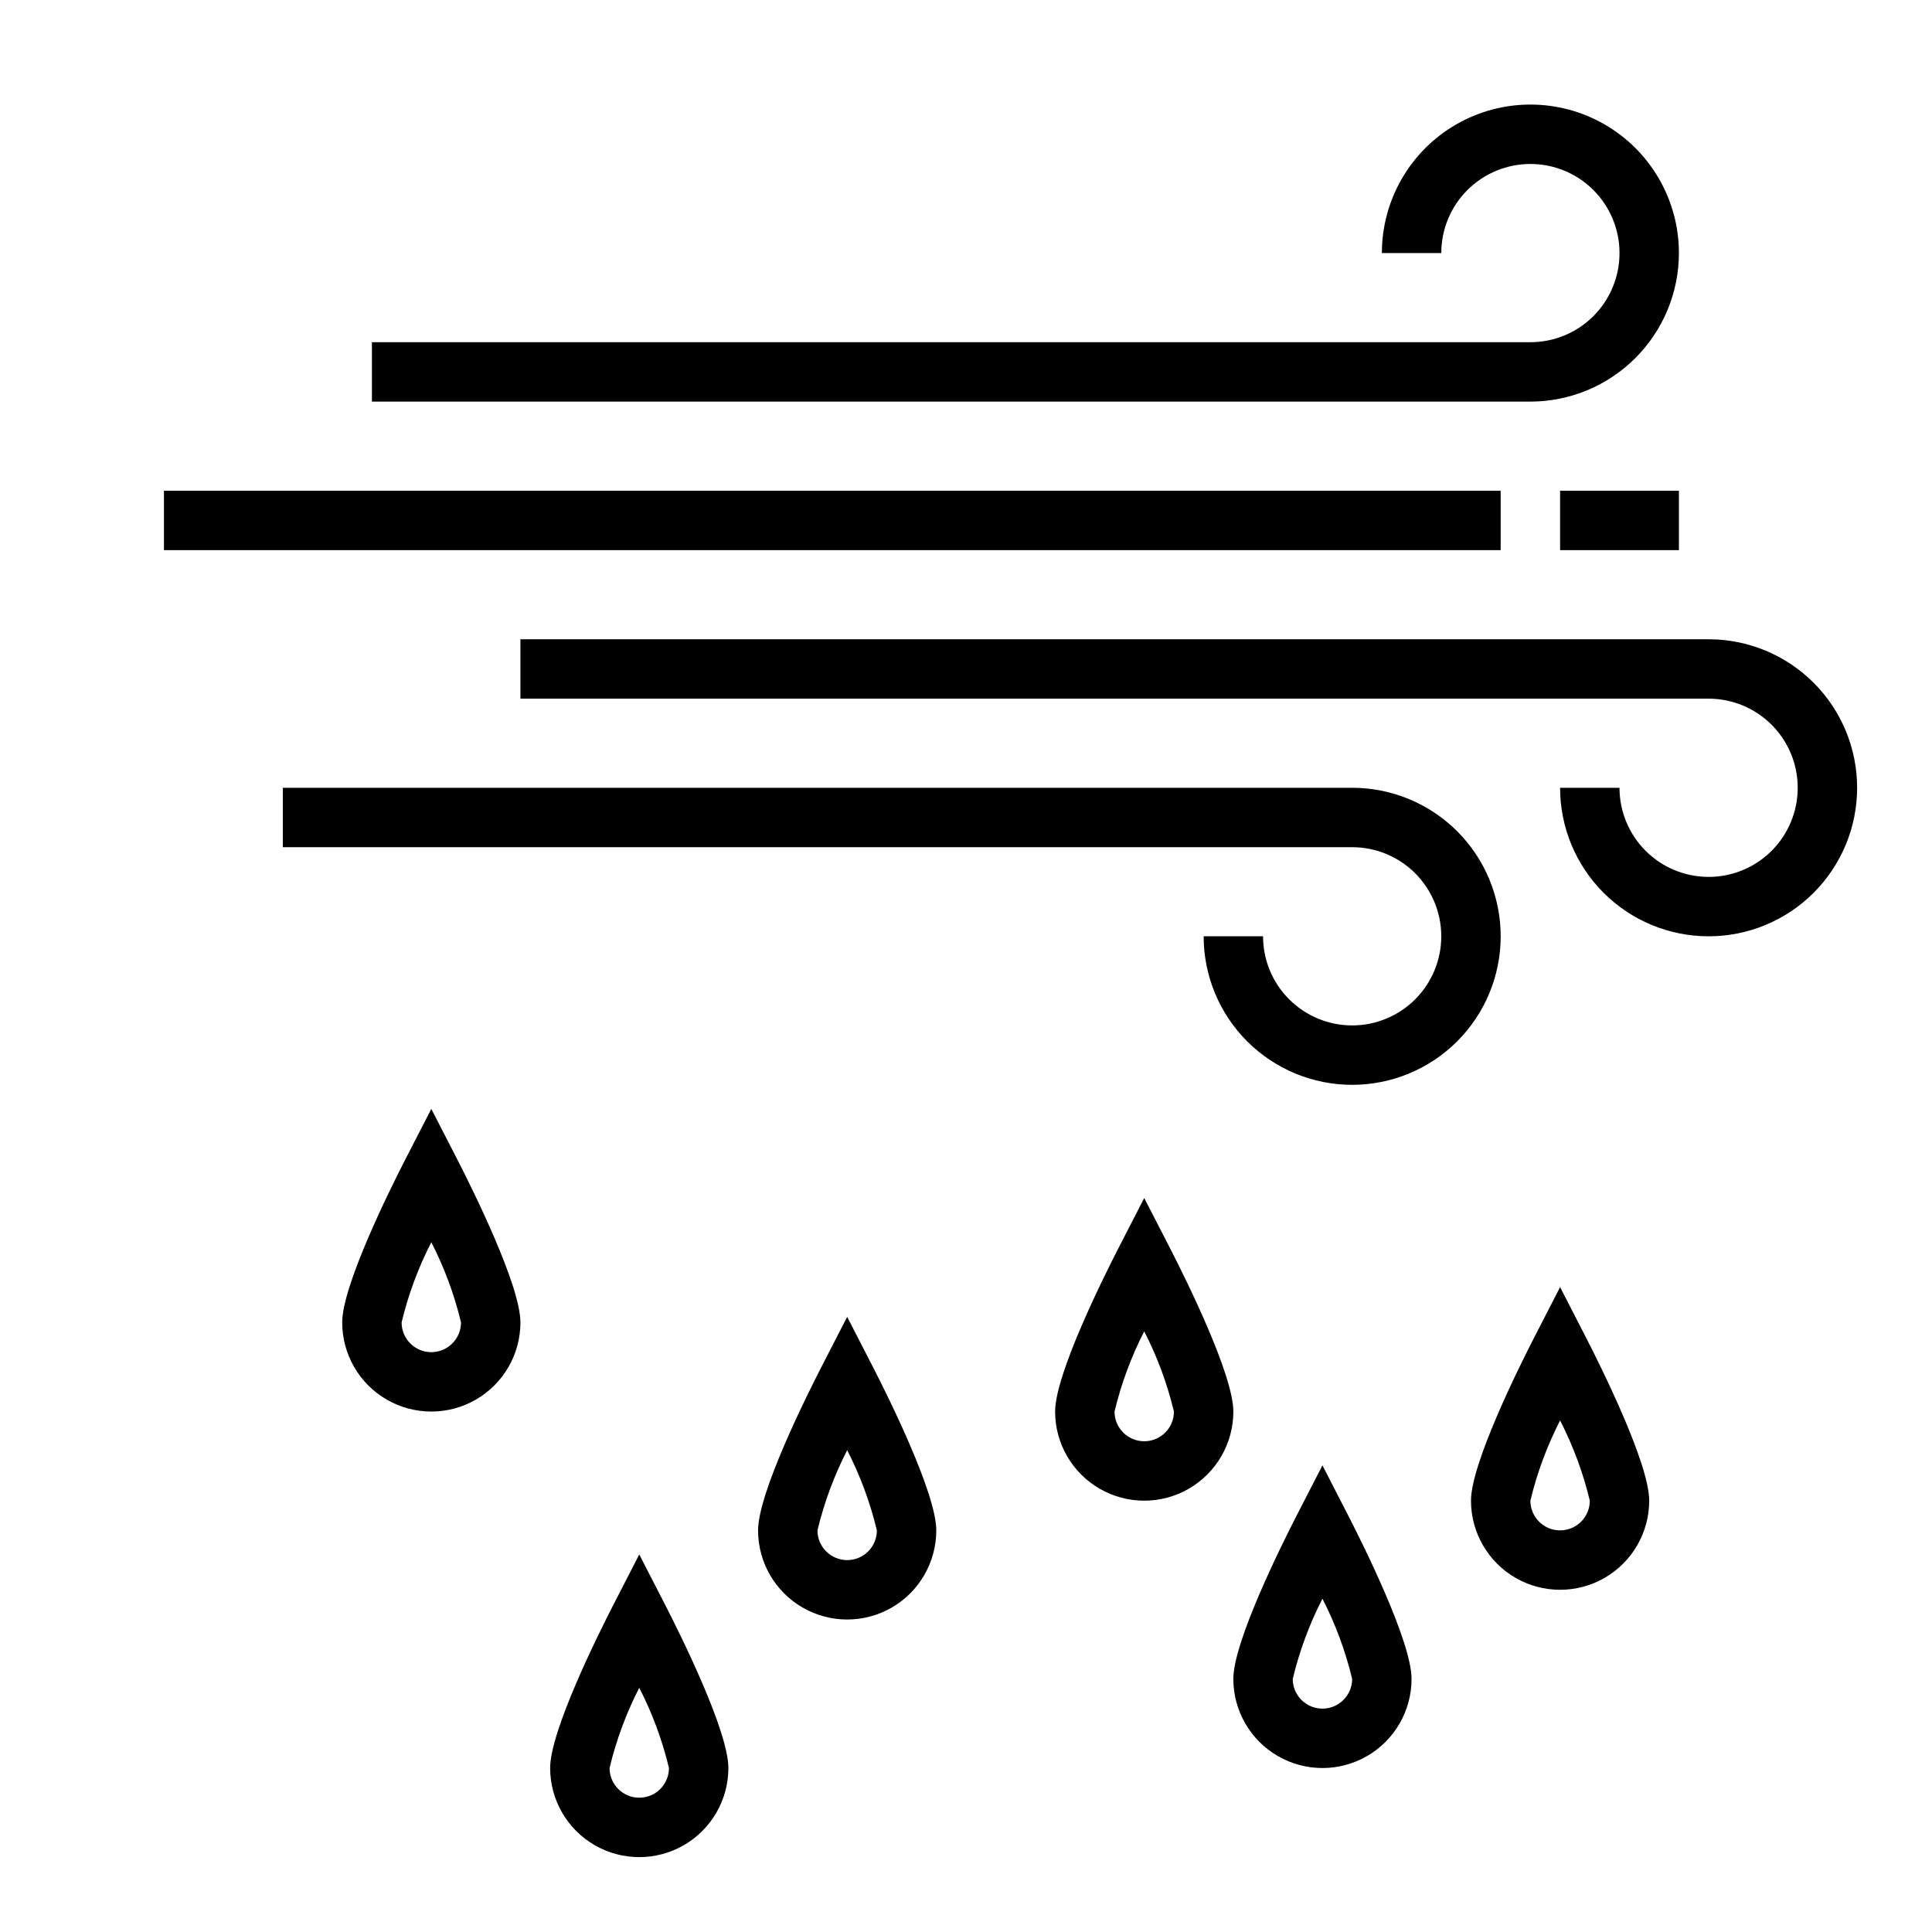 <?xml version="1.0" encoding="UTF-8"?>
<!-- Uploaded to: SVG Repo, www.svgrepo.com, Generator: SVG Repo Mixer Tools -->
<svg fill="#000000" width="800px" height="800px" version="1.1" viewBox="144 144 512 512" xmlns="http://www.w3.org/2000/svg">
 <g>
  <path d="m588.93 211.07c0-14.062-7.5-27.055-19.68-34.086-12.176-7.031-27.18-7.031-39.359 0-12.18 7.031-19.68 20.023-19.68 34.086h15.742c0-6.266 2.488-12.27 6.918-16.699 4.43-4.43 10.438-6.918 16.699-6.918 6.266 0 12.27 2.488 16.699 6.918 4.43 4.43 6.918 10.434 6.918 16.699 0 6.262-2.488 12.27-6.918 16.699-4.43 4.43-10.434 6.918-16.699 6.918h-307.01v15.742h307.01c10.438-0.012 20.441-4.164 27.82-11.543 7.379-7.379 11.527-17.383 11.539-27.816z"/>
  <path d="m187.45 274.05h354.24v15.742h-354.24z"/>
  <path d="m557.44 274.05h31.488v15.742h-31.488z"/>
  <path d="m596.8 313.41h-314.88v15.742h314.88c6.262 0 12.27 2.488 16.699 6.918 4.426 4.43 6.914 10.438 6.914 16.699 0 6.266-2.488 12.27-6.914 16.699-4.43 4.43-10.438 6.918-16.699 6.918-6.266 0-12.273-2.488-16.699-6.918-4.43-4.43-6.918-10.434-6.918-16.699h-15.746c0 10.441 4.148 20.449 11.531 27.832 7.379 7.383 17.391 11.527 27.832 11.527 10.438 0 20.449-4.144 27.832-11.527 7.379-7.383 11.527-17.391 11.527-27.832 0-10.438-4.148-20.449-11.527-27.832-7.383-7.379-17.395-11.527-27.832-11.527z"/>
  <path d="m502.34 352.77h-283.39v15.742l283.39 0.004c6.262 0 12.27 2.488 16.699 6.914 4.426 4.43 6.914 10.438 6.914 16.699 0 6.266-2.488 12.273-6.914 16.699-4.43 4.43-10.438 6.918-16.699 6.918-6.266 0-12.27-2.488-16.699-6.918-4.43-4.426-6.918-10.434-6.918-16.699h-15.742c0 10.441 4.144 20.453 11.527 27.832 7.379 7.383 17.391 11.531 27.832 11.531 10.438 0 20.449-4.148 27.832-11.531 7.379-7.379 11.527-17.391 11.527-27.832 0-10.438-4.148-20.449-11.527-27.832-7.383-7.379-17.395-11.527-27.832-11.527z"/>
  <path d="m258.3 437.87-7.008 13.633c-3.894 7.598-16.605 33.125-16.605 42.957 0 8.438 4.5 16.234 11.805 20.453 7.309 4.219 16.312 4.219 23.617 0 7.309-4.219 11.809-12.016 11.809-20.453 0-9.832-12.715-35.359-16.609-42.957zm0 64.465c-4.348 0-7.871-3.527-7.871-7.875 1.766-7.371 4.41-14.508 7.871-21.254 3.465 6.746 6.109 13.883 7.875 21.254 0 2.09-0.832 4.094-2.309 5.566-1.477 1.477-3.477 2.309-5.566 2.309z"/>
  <path d="m313.41 555.95-7.008 13.633c-3.894 7.598-16.609 33.125-16.609 42.957 0 8.438 4.504 16.234 11.809 20.453 7.309 4.219 16.309 4.219 23.617 0 7.305-4.219 11.809-12.016 11.809-20.453 0-9.832-12.715-35.359-16.609-42.957zm0 64.461c-4.348 0-7.871-3.523-7.871-7.871 1.766-7.375 4.406-14.508 7.871-21.254 3.465 6.746 6.106 13.879 7.871 21.254 0 2.09-0.828 4.09-2.305 5.566-1.477 1.477-3.481 2.305-5.566 2.305z"/>
  <path d="m368.51 492.98-7.008 13.633c-3.894 7.598-16.609 33.125-16.609 42.957 0 8.438 4.5 16.234 11.809 20.453 7.305 4.219 16.309 4.219 23.617 0 7.305-4.219 11.805-12.016 11.805-20.453 0-9.832-12.715-35.359-16.609-42.957zm0 64.461c-4.348 0-7.875-3.523-7.875-7.871 1.77-7.375 4.41-14.508 7.875-21.254 3.461 6.746 6.106 13.879 7.871 21.254 0 2.09-0.828 4.09-2.305 5.566-1.477 1.477-3.481 2.305-5.566 2.305z"/>
  <path d="m454.24 475.12-7.008-13.633-7.008 13.633c-3.894 7.598-16.609 33.125-16.609 42.957 0 8.438 4.504 16.234 11.809 20.453 7.309 4.219 16.309 4.219 23.617 0 7.305-4.219 11.809-12.016 11.809-20.453 0-9.832-12.715-35.359-16.609-42.957zm-7.008 50.828c-4.348 0-7.871-3.523-7.871-7.871 1.766-7.371 4.406-14.508 7.871-21.254 3.465 6.746 6.106 13.883 7.871 21.254 0 2.09-0.828 4.09-2.305 5.566-1.477 1.477-3.477 2.305-5.566 2.305z"/>
  <path d="m557.44 485.1-7.008 13.633c-3.894 7.598-16.605 33.129-16.605 42.961 0 8.438 4.5 16.234 11.809 20.453 7.305 4.219 16.309 4.219 23.613 0 7.309-4.219 11.809-12.016 11.809-20.453 0-9.832-12.715-35.359-16.609-42.957zm0 64.465c-4.348 0-7.871-3.523-7.871-7.871 1.766-7.375 4.41-14.508 7.871-21.254 3.465 6.742 6.109 13.879 7.875 21.254 0 2.086-0.832 4.09-2.309 5.566-1.477 1.477-3.477 2.305-5.566 2.305z"/>
  <path d="m494.46 532.34-7.008 13.633c-3.894 7.598-16.605 33.125-16.605 42.957 0 8.438 4.5 16.234 11.809 20.453 7.305 4.219 16.309 4.219 23.613 0 7.309-4.219 11.809-12.016 11.809-20.453 0-9.832-12.715-35.359-16.609-42.957zm0 64.465c-4.348 0-7.871-3.527-7.871-7.875 1.766-7.371 4.41-14.508 7.871-21.254 3.465 6.746 6.109 13.883 7.875 21.254 0 2.09-0.832 4.09-2.309 5.566-1.473 1.477-3.477 2.309-5.566 2.309z"/>
 </g>
</svg>